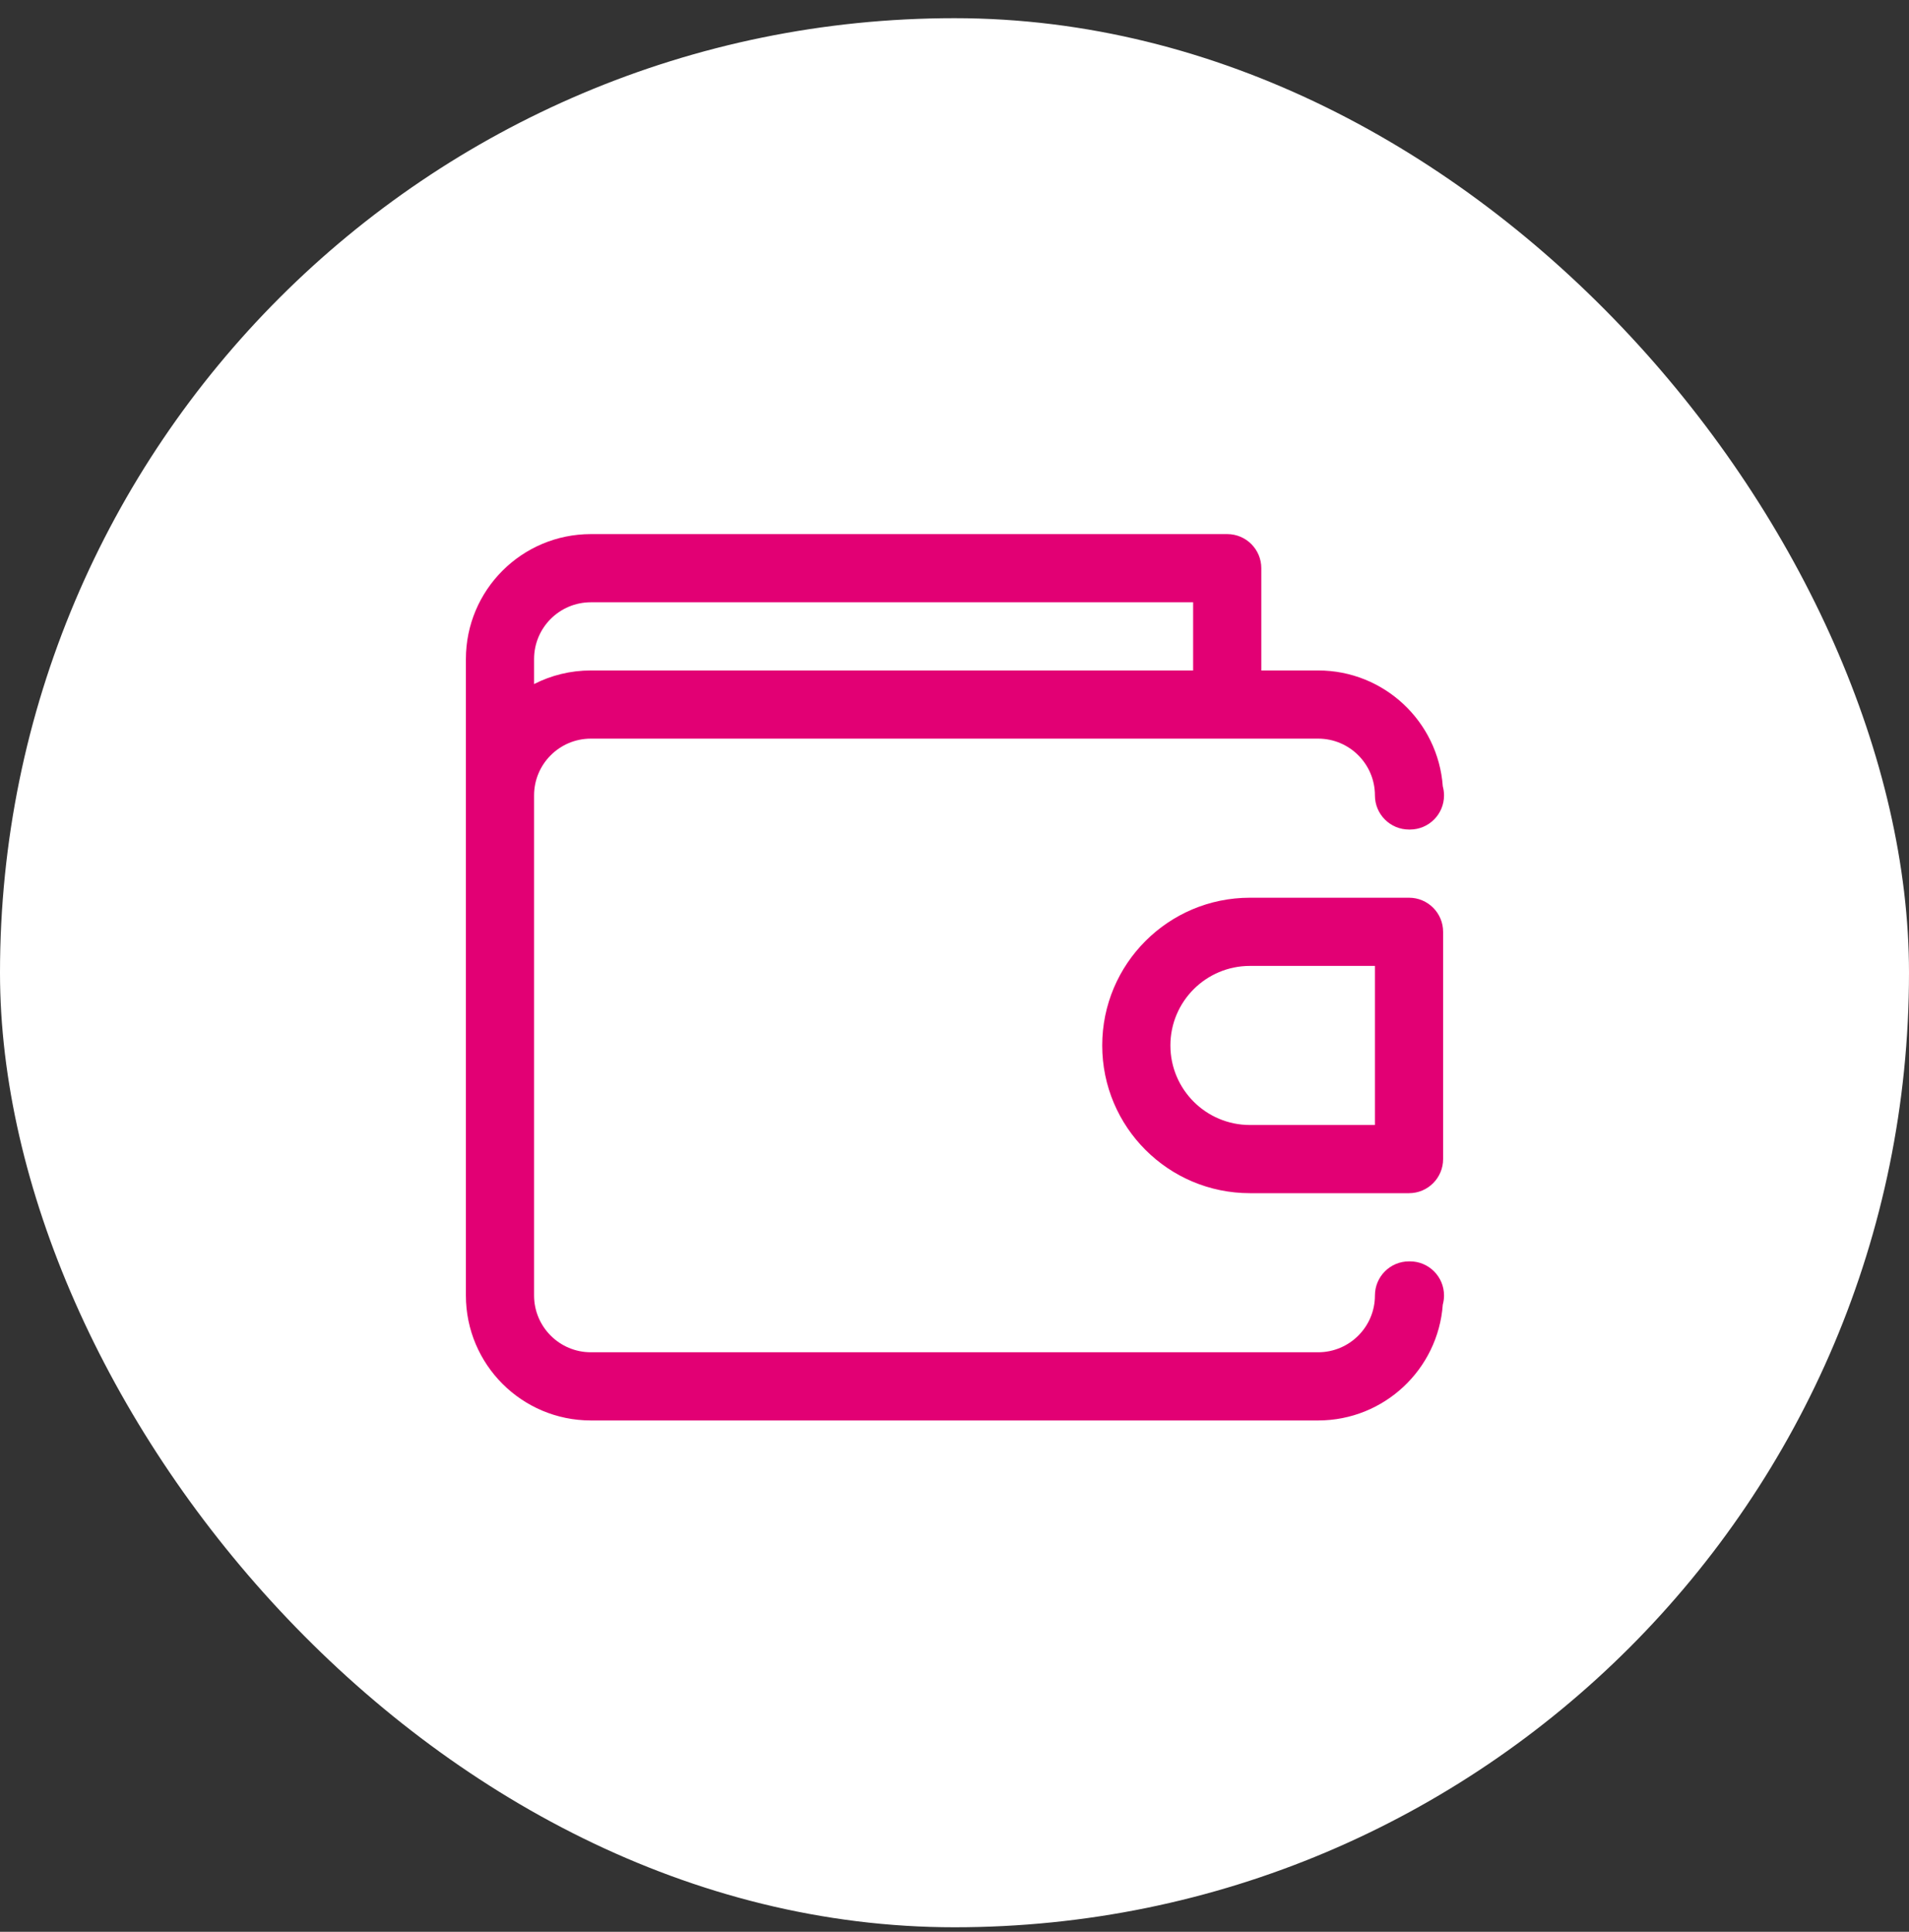 <svg width="84" height="85" viewBox="0 0 84 85" fill="none" xmlns="http://www.w3.org/2000/svg">
<rect x="0" y="0" width="84" height="85" fill="#333333" stroke="none"/>
<rect y="0.8" width="84" height="84" rx="42" fill="white"/>
<path fill-rule="evenodd" clip-rule="evenodd" d="M20.5 29C20.5 25.962 22.962 23.5 26 23.5H54C54.828 23.5 55.5 24.171 55.5 25V29.5H58C60.902 29.5 63.28 31.748 63.486 34.598C63.521 34.726 63.54 34.861 63.54 35C63.54 35.828 62.868 36.5 62.04 36.5H62C61.172 36.5 60.5 35.828 60.5 35C60.5 33.619 59.381 32.5 58 32.5H26C24.619 32.5 23.5 33.619 23.5 35V57C23.5 58.38 24.619 59.5 26 59.5H58C59.381 59.5 60.5 58.38 60.5 57C60.5 56.171 61.172 55.5 62 55.5H62.04C62.868 55.5 63.54 56.171 63.54 57C63.54 57.139 63.521 57.274 63.486 57.402C63.28 60.252 60.902 62.5 58 62.5H26C22.962 62.5 20.5 60.037 20.5 57V29ZM52.5 29.5V26.5H26C24.619 26.5 23.5 27.619 23.5 29V30.099C24.25 29.716 25.1 29.5 26 29.5H52.5Z" fill="#E20074"/>
<path fill-rule="evenodd" clip-rule="evenodd" d="M63.5 51C63.5 51.828 62.828 52.5 62 52.5H55C51.41 52.5 48.5 49.59 48.5 46C48.5 42.41 51.41 39.5 55 39.5H62C62.828 39.5 63.5 40.171 63.5 41V51ZM60.5 42.5H55C53.067 42.5 51.5 44.067 51.5 46C51.5 47.933 53.067 49.5 55 49.5H60.5V42.5Z" fill="#E20074"/>
</svg>
